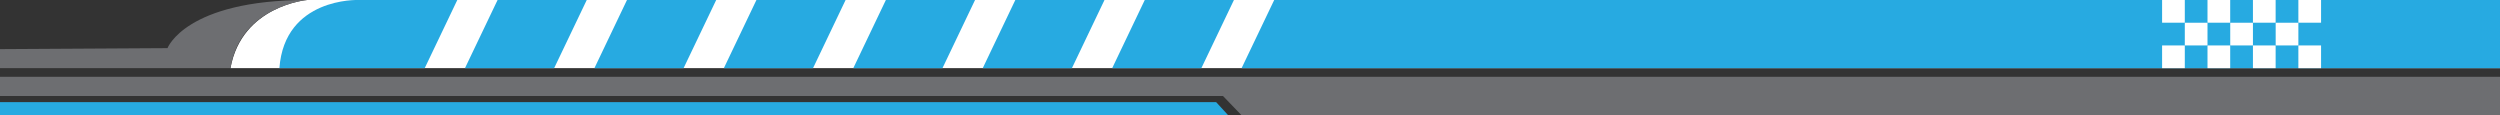 <?xml version="1.0" encoding="UTF-8"?> <svg xmlns="http://www.w3.org/2000/svg" id="Layer_1" viewBox="0 0 630 29.05"><rect x="0" y="0" width="630" height="29.05" fill="#333333" stroke="none"/><defs><style>.cls-1{fill:#27aae1;}.cls-1,.cls-2,.cls-3{stroke-width:0px;}.cls-2{fill:#6d6e71;}.cls-3{fill:#fff;}</style></defs><path class="cls-3" d="M77.41,0s-16.4,1.36-19.33,17.17h571.91V0H77.41Z"></path><polygon class="cls-1" points="245.71 0 223.24 0 215.03 17.18 237.5 17.18 245.71 0"></polygon><polygon class="cls-1" points="213.09 0 190.62 0 182.41 17.18 204.88 17.18 213.09 0"></polygon><polygon class="cls-1" points="117.17 17.18 139.64 17.18 147.86 0 125.39 0 117.17 17.18"></polygon><polygon class="cls-1" points="180.48 0 158 0 149.79 17.18 172.26 17.18 180.48 0"></polygon><path class="cls-1" d="M115.24,0h-25.01s-18.5-.66-19.82,17.17h36.62L115.24,0Z"></path><polygon class="cls-1" points="321.1 0 312.88 17.18 630 17.18 630 0 321.1 0"></polygon><polygon class="cls-1" points="310.95 0 288.48 0 280.27 17.18 302.74 17.18 310.95 0"></polygon><polygon class="cls-1" points="278.33 0 255.86 0 247.65 17.18 270.12 17.18 278.33 0"></polygon><path class="cls-2" d="M77.41,0s-16.85,1.54-19.33,17.17H0v-4.79l42.21-.25S46.75,0,77.41,0Z"></path><rect class="cls-3" x="567.74" y="0" width="5.72" height="5.72"></rect><rect class="cls-3" x="579.19" y="0" width="5.72" height="5.72"></rect><rect class="cls-3" x="573.47" y="5.73" width="5.72" height="5.72"></rect><rect class="cls-3" x="567.74" y="11.45" width="5.72" height="5.72"></rect><rect class="cls-3" x="556.29" y="0" width="5.72" height="5.72"></rect><rect class="cls-3" x="562.02" y="5.73" width="5.72" height="5.72"></rect><rect class="cls-3" x="556.29" y="11.45" width="5.72" height="5.72"></rect><rect class="cls-3" x="544.85" y="0" width="5.72" height="5.72"></rect><rect class="cls-3" x="550.57" y="5.73" width="5.72" height="5.72"></rect><rect class="cls-3" x="544.85" y="11.45" width="5.72" height="5.72"></rect><rect class="cls-3" x="579.19" y="11.45" width="5.72" height="5.72"></rect><polygon class="cls-2" points="0 19.36 630 19.36 630 29.05 312.88 29.05 308.2 24.2 0 24.2 0 19.36"></polygon><polygon class="cls-1" points="0 29.05 309.51 29.05 306.47 25.74 0 25.74 0 29.05"></polygon></svg> 